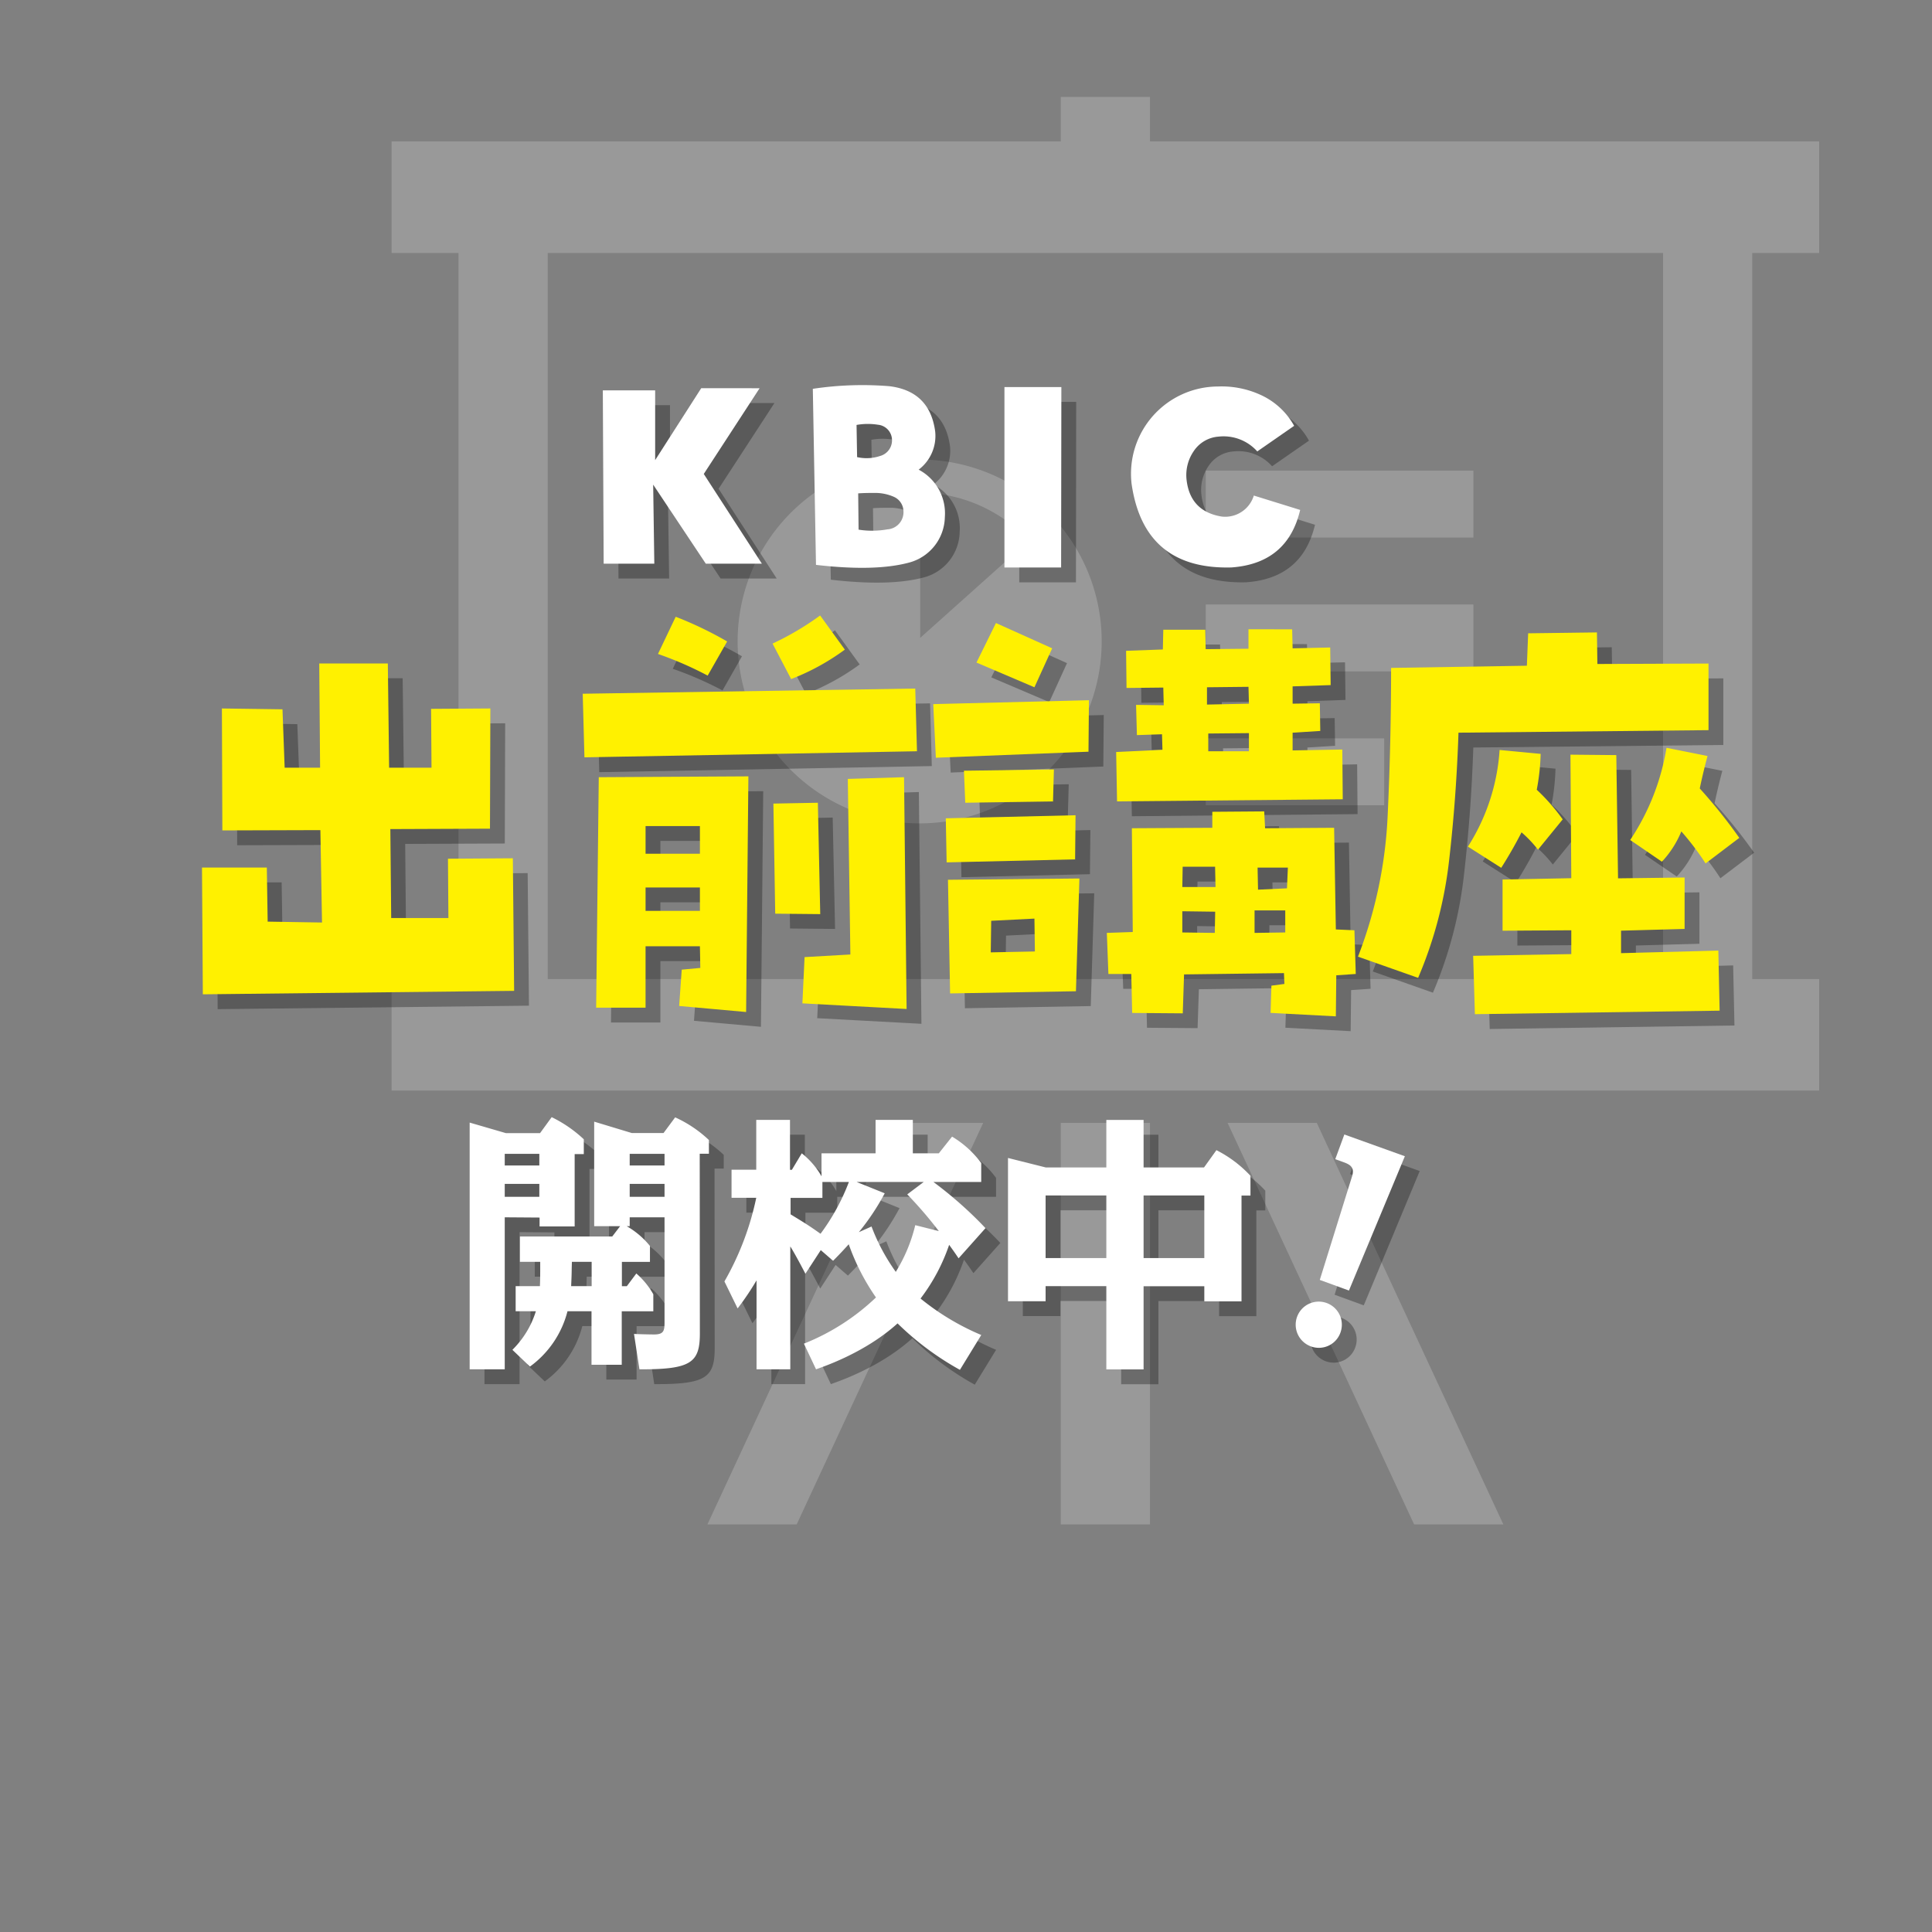 <svg xmlns="http://www.w3.org/2000/svg" width="391" height="391" viewBox="0 0 391 391"><rect x="0" y="0" width="391" height="391" fill="#808080" stroke="none"/><g id="レイヤー_2" data-name="レイヤー 2"><g id="テキスト"><rect width="391" height="391" fill="none"/><g opacity="0.2"><path d="M368.17,51.2V28.62H232.74v-9H214.68v9H79.25V51.2H92.79V198.14H79.25v22.57H368.17V198.14H354.62V51.2ZM110.85,198.14V51.2H336.57V198.14Z" fill="#fff"/><rect x="214.68" y="227.25" width="18.06" height="81.26" fill="#fff"/><polygon points="143.17 308.51 161.23 308.51 198.98 227.25 180.92 227.25 143.17 308.51" fill="#fff"/><polygon points="248.44 227.25 286.19 308.51 304.25 308.51 266.49 227.25 248.44 227.25" fill="#fff"/><path d="M214.55,106.41A36.93,36.93,0,0,0,186.09,93c-.49,0-1,0-1.66,0h-.06a36.84,36.84,0,1,0,30.19,13.38Zm-6.32,3-22,19.69V99.71A30.18,30.18,0,0,1,208.23,109.43Z" fill="#fff"/><rect x="244.02" y="95.25" width="54.17" height="13.54" fill="#fff"/><rect x="244.02" y="122.34" width="54.17" height="13.54" fill="#fff"/><rect x="244.02" y="149.43" width="36.11" height="13.54" fill="#fff"/></g><g opacity="0.3"><path d="M156.73,81.57l-11.3,17.35,11.76,18.16H145.84l-10.65-16,.23,16H125.17L125,82h10.59V96.12l9.32-14.55Z"/><path d="M188.92,98.05a10,10,0,0,1,5.3,9.6,9.73,9.73,0,0,1-7.22,9.2q-6.87,1.86-18.86.47l-.64-35.63A67.53,67.53,0,0,1,183,81.16q8.16,1,9.26,9.14A8.56,8.56,0,0,1,188.92,98.05Zm-12.57-9,.11,6.46a8.64,8.64,0,0,0,4.66-.23,3.28,3.28,0,0,0,2.39-3.49,3.13,3.13,0,0,0-2.82-2.83A13,13,0,0,0,176.35,89Zm.41,21.14a17.47,17.47,0,0,0,5.85-.06,3.48,3.48,0,0,0,3.23-3.73,3.25,3.25,0,0,0-2-2.88,9.41,9.41,0,0,0-3.52-.76c-1.19,0-2.4,0-3.64.09Z"/><path d="M206.28,81.34l11.52,0-.05,36.51H206.28Z"/><path d="M250.23,107.54a6.06,6.06,0,0,0,6.52-4.25l9.38,2.91q-2.56,10.83-13.92,11.64-17.7.47-20.2-16.94a17.66,17.66,0,0,1,17.47-19.68A18.91,18.91,0,0,1,258.3,83a14.67,14.67,0,0,1,6.61,6.18l-7.46,5.18a9.14,9.14,0,0,0-7.8-3,6.6,6.6,0,0,0-5.06,2.94,8.55,8.55,0,0,0-1.46,5.73Q243.83,106.48,250.23,107.54Z"/><path d="M107.05,203.53l-63,.7-.17-25.65H57l.17,10.94,11,.18L67.84,171,48,171.06l-.09-24.68,12.26.17.44,11.82h7.17l-.17-21.1H81.49l.26,21.1h8.58l-.09-11.91,12-.08-.08,24.33L82,170.79l.17,18H93.75l-.09-12,13.13-.09Z"/><path d="M121.28,156.27l-.35-12.87,67.3-1.05.35,12.69Zm19.17,50.32.52-7.35,3.76-.35-.08-4.38h-11v12.43h-10l.53-46.65,30.28-.17L154,207.81Zm4.2-30.81v-5.6h-11v5.6Zm0,11.56v-4.73h-11v4.73Zm1.57-47.61a71.13,71.13,0,0,0-10.06-4.38l3.59-7.53a74.88,74.88,0,0,1,10.41,5Zm16.89.7-3.76-7.18a57.74,57.74,0,0,0,9.63-5.69l5,6.91A46.68,46.68,0,0,1,163.11,140.43Zm-3.59,25.2,9-.17L169,188l-9.11-.09Zm5.87,40.43.44-9.36,9.27-.53-.52-35.53,11.38-.35.52,46.91Z"/><path d="M223.29,155.13l-30.89,1.22-.53-10.85,31.51-.79Zm-28.71,22.4-.17-8.92,26.26-.62-.09,8.93Zm26.17,26.08-25.47.44-.43-23,26.6-.26Zm-4.46-44.89-.18,6.47-17.76.27-.27-6.48Zm-.35-24.51-3.59,7.88-11.73-5,3.94-8ZM203.6,189.35l-.09,6.39,8.93-.18-.09-6.65ZM273,170.53l.35,20.57,3.76.17.27,8.84-3.94.27-.09,8.31-13.21-.7.17-5.51,2.63-.35-.09-2.19-20.22.26-.26,7.88L232.13,208l-.18-7.88h-4.63L227,191.8l5.25-.18-.18-21,16.28-.09v-3.24l10.5-.08.18,3.41Zm-8.49-40.17.09,3.85,7.61-.17.09,7.61-7.7.26v3.5l5.51-.08.09,5.6-5.6.35v3.59l10.06-.18.09,10.07-45.68.43-.18-10,9.37-.44-.09-3.15-5.08.17-.17-6.12,5.6.08-.09-3.58-7.44.08-.09-7.52,7.44-.27.09-4h8.49l.09,3.94,8.66-.09v-3.94Zm-22.23,52.16H249l-.09-4.11h-6.56Zm6.57,9.28.08-4.29-6.65-.09v4.29Zm-1.58-49.71v3.5l8.49-.18-.09-3.41Zm.26,12.95h8.23v-3.67l-8.23.08Zm15.58,36.67v-4.46H256.9v4.55Zm.35-8.93.18-4.2h-6.13l.09,4.47Z"/><path d="M298.17,151.28q-.44,13.13-1.88,25.68A84.65,84.65,0,0,1,290,200.9l-12.17-4.29a90,90,0,0,0,6-28.44q.7-14.88.7-30l27.48-.44.26-6.56,13.92-.18.09,6.39,22.49-.09v13.48Zm8.32,3.5,8.31.79a44.39,44.39,0,0,1-.79,7.26,39.58,39.58,0,0,1,5.25,6l-5,6.13a24.12,24.12,0,0,0-3.33-3.51q-1.84,3.6-4.11,7.18l-6.74-4.29A41.34,41.34,0,0,0,306.49,154.78Zm-5,53.47-.35-11.81,19.86-.35v-4.82l-13.91.09V181l13.91-.27-.17-25,9.28.09.35,24.94,13.47-.17V191l-12.86.35v4.55l19.69-.52.26,12.16Zm38.77-53.91,8.31,1.66c-.58,2.16-1.11,4.35-1.57,6.57a105.71,105.71,0,0,1,8,10l-6.82,5.17a55.62,55.62,0,0,0-4.91-6.48,20,20,0,0,1-3.93,6.13L332.92,173A47.39,47.39,0,0,0,340.27,154.34Z"/><path d="M105.15,249.36v30.76h-7.1V230.19l7.32,2.13h6.93l2.35-3.23a26.19,26.19,0,0,1,6.5,4.48v3H119.3v14.64h-7.1v-1.8Zm0-12.84v2.35h7v-2.35Zm0,6.07v2.62h7v-2.62Zm39.49,30.26c0,5.95-1.8,7.32-12.23,7.27l-1.1-7.16c.61.05,3.23.11,4.05.11,2.13,0,2.13-.88,2.13-2.79V249.36h-7.05v1.8h-.6a16.79,16.79,0,0,1,4.7,4v3.22h-5.68v4.92h1l1.92-2.57a15.83,15.83,0,0,1,3.44,4.21v3.44h-6.39v10.82h-6.12V268.37h-4.86a19.91,19.91,0,0,1-7.6,11.2l-3.55-3.39a18.8,18.8,0,0,0,4.75-7.81h-4.09v-5.08h4.91c.06-1.64.06-2.62.06-3.82v-1.1h-4.1v-5.13h18.68l1.59-2.08h-5.25V230l7.6,2.3h6.44l2.35-3.17a24.9,24.9,0,0,1,6.83,4.59v2.78h-1.86Zm-25.94-13c0,1.09-.06,2.18-.11,3.44h4.15v-4.92h-4Zm18.79-23.33h-7.05v2.35h7.05Zm0,6.07h-7.05v2.62h7.05Z"/><path d="M197,257.66c-.77-1.14-.77-1.14-1.91-2.73a38.19,38.19,0,0,1-5.79,10.87,50.27,50.27,0,0,0,12.29,7.38l-4.32,7.05a58.32,58.32,0,0,1-12.62-9.4c-1.75,1.58-6.88,5.95-16.5,9.29l-2.45-5.19a45.36,45.36,0,0,0,14.58-9.35,45.1,45.1,0,0,1-5.51-10.76c-.72.77-1.32,1.48-3.17,3.34L169.11,256,166,260.78c-2-3.83-2.9-5.3-3.06-5.52v24.86h-6.83v-18a55.9,55.9,0,0,1-3.83,5.68l-2.67-5.46a57.63,57.63,0,0,0,6.44-16.93h-5v-5.68h5V229.64h6.83v10.11h.38l2-3.34a15.88,15.88,0,0,1,4,4.65v-4.65H180.2v-6.77h7.54v6.77H193l2.68-3.38a20.15,20.15,0,0,1,5.9,5.35v3.83h-9.67a81.52,81.52,0,0,1,10.54,9.34Zm-34-8.9c3.27,2,3.66,2.24,6.06,3.93a43.23,43.23,0,0,0,5.74-10.48h-5.36v3.22h-6.44Zm30,3.39a82.73,82.73,0,0,0-6.39-7.43l3.33-2.51H176.37l5.68,2.29a48.13,48.13,0,0,1-5.24,7.87l2.57-1.15a39.54,39.54,0,0,0,4.91,9.18,32.1,32.1,0,0,0,3.94-9.45Z"/><path d="M214.61,263.29v3.06H207v-29l7.65,1.92H226.9v-9.62h7.54v9.62h12.23l2.51-3.5a24.57,24.57,0,0,1,6.89,5.19v4h-1.81v21.41h-7.53v-3.06H234.44v16.83H226.9V263.29Zm0-18.35v12.67H226.9V244.94Zm32.12,12.67V244.94H234.44v12.67Z"/><path d="M274.27,272.72a4.63,4.63,0,0,1-5.95,2.77,4.67,4.67,0,1,1,5.95-2.77ZM287.32,237,276,264.18l-5.9-2.15,6.57-21.09c.51-1.73-.51-2.28-1.74-2.73l-1.7-.61,1.84-5Z"/></g><path d="M153.73,78.57l-11.3,17.35,11.76,18.16H142.84l-10.65-16,.23,16H122.17L122,79h10.59V93.12l9.32-14.55Z" fill="#fff"/><path d="M185.92,95.05a10,10,0,0,1,5.3,9.6,9.73,9.73,0,0,1-7.22,9.2q-6.87,1.86-18.86.47l-.64-35.63A67.53,67.53,0,0,1,180,78.16q8.16,1,9.26,9.14A8.56,8.56,0,0,1,185.92,95.05Zm-12.57-9,.11,6.46a8.64,8.64,0,0,0,4.66-.23,3.28,3.28,0,0,0,2.39-3.49,3.13,3.13,0,0,0-2.82-2.83A13,13,0,0,0,173.35,86Zm.41,21.14a17.47,17.47,0,0,0,5.85-.06,3.48,3.48,0,0,0,3.23-3.73,3.25,3.25,0,0,0-2-2.88,9.41,9.41,0,0,0-3.52-.76c-1.19,0-2.4,0-3.64.09Z" fill="#fff"/><path d="M203.28,78.34l11.52,0-.05,36.51H203.28Z" fill="#fff"/><path d="M247.23,104.54a6.06,6.06,0,0,0,6.52-4.25l9.38,2.91q-2.56,10.83-13.92,11.64-17.7.47-20.2-16.94a17.66,17.66,0,0,1,17.47-19.68A18.91,18.91,0,0,1,255.3,80a14.67,14.67,0,0,1,6.61,6.18l-7.46,5.18a9.14,9.14,0,0,0-7.8-3,6.6,6.6,0,0,0-5.06,2.94,8.55,8.55,0,0,0-1.46,5.73Q240.83,103.48,247.23,104.54Z" fill="#fff"/><path d="M104.05,200.53l-63,.7-.17-25.65H54l.17,10.94,11,.18L64.84,168,45,168.06l-.09-24.68,12.26.17.44,11.82h7.17l-.17-21.1H78.49l.26,21.1h8.58l-.09-11.91,12-.08-.08,24.33L79,167.79l.17,18H90.75l-.09-12,13.13-.09Z" fill="#fff100"/><path d="M118.28,153.27l-.35-12.87,67.3-1.05.35,12.69Zm19.17,50.32.52-7.35,3.76-.35-.08-4.38h-11v12.43h-10l.53-46.65,30.28-.17L151,204.81Zm4.2-30.81v-5.6h-11v5.6Zm0,11.56v-4.73h-11v4.73Zm1.57-47.61a71.13,71.13,0,0,0-10.06-4.38l3.59-7.53a74.88,74.88,0,0,1,10.41,5Zm16.89.7-3.76-7.18a57.74,57.74,0,0,0,9.63-5.69l5,6.91A46.68,46.68,0,0,1,160.11,137.43Zm-3.59,25.2,9-.17L166,185l-9.11-.09Zm5.87,40.43.44-9.36,9.27-.53-.52-35.53,11.38-.35.52,46.91Z" fill="#fff100"/><path d="M220.29,152.13l-30.89,1.22-.53-10.85,31.51-.79Zm-28.71,22.4-.17-8.92,26.26-.62-.09,8.93Zm26.17,26.08-25.47.44-.43-23,26.6-.26Zm-4.46-44.89-.18,6.47-17.76.27-.27-6.48Zm-.35-24.51-3.59,7.88-11.73-5,3.94-8ZM200.6,186.35l-.09,6.39,8.93-.18-.09-6.65ZM270,167.53l.35,20.57,3.76.17.27,8.84-3.94.27-.09,8.31-13.21-.7.17-5.51,2.63-.35-.09-2.19-20.22.26-.26,7.88L229.13,205l-.18-7.88h-4.63L224,188.8l5.25-.18-.18-21,16.28-.09v-3.24l10.5-.08.18,3.41Zm-8.49-40.17.09,3.85,7.61-.17.09,7.61-7.7.26v3.5l5.51-.08.09,5.6-5.6.35v3.59l10.06-.18.09,10.07-45.68.43-.18-10,9.37-.44-.09-3.15-5.08.17-.17-6.12,5.6.08-.09-3.58-7.44.08-.09-7.52,7.44-.27.09-4h8.49l.09,3.94,8.66-.09v-3.94Zm-22.23,52.16H246l-.09-4.11h-6.56Zm6.57,9.28.08-4.29-6.65-.09v4.29Zm-1.58-49.71v3.5l8.49-.18-.09-3.41Zm.26,12.95h8.23v-3.67l-8.23.08Zm15.58,36.67v-4.46H253.9v4.55Zm.35-8.93.18-4.2h-6.13l.09,4.47Z" fill="#fff100"/><path d="M295.17,148.28q-.44,13.13-1.88,25.68A84.65,84.65,0,0,1,287,197.9l-12.17-4.29a90,90,0,0,0,6-28.44q.7-14.88.7-30l27.48-.44.26-6.56,13.92-.18.09,6.39,22.49-.09v13.48Zm8.32,3.5,8.31.79a44.39,44.39,0,0,1-.79,7.26,39.58,39.58,0,0,1,5.25,6l-5,6.13a24.12,24.12,0,0,0-3.33-3.51q-1.84,3.6-4.11,7.18l-6.74-4.29A41.34,41.34,0,0,0,303.49,151.78Zm-5,53.47-.35-11.81,19.86-.35v-4.82l-13.91.09V178l13.91-.27-.17-25,9.28.09.35,24.94,13.47-.17V188l-12.86.35v4.55l19.69-.52.26,12.16Zm38.77-53.91,8.31,1.66c-.58,2.16-1.11,4.35-1.57,6.57a105.71,105.71,0,0,1,8,10l-6.82,5.17a55.62,55.62,0,0,0-4.91-6.48,20,20,0,0,1-3.93,6.13L329.92,170A47.39,47.39,0,0,0,337.27,151.34Z" fill="#fff100"/><path d="M102.15,246.36v30.76h-7.1V227.19l7.32,2.13h6.93l2.35-3.23a26.19,26.19,0,0,1,6.5,4.48v3H116.3v14.64h-7.1v-1.8Zm0-12.84v2.35h7v-2.35Zm0,6.07v2.62h7v-2.62Zm39.49,30.26c0,5.95-1.8,7.32-12.23,7.27l-1.1-7.16c.61.05,3.23.11,4.05.11,2.13,0,2.13-.88,2.13-2.79V246.36h-7.05v1.8h-.6a16.79,16.79,0,0,1,4.7,4v3.22h-5.68v4.92h1l1.92-2.57a15.83,15.83,0,0,1,3.44,4.21v3.44h-6.39v10.82h-6.12V265.37h-4.86a19.91,19.91,0,0,1-7.6,11.2l-3.55-3.39a18.8,18.8,0,0,0,4.75-7.81h-4.09v-5.08h4.91c.06-1.64.06-2.62.06-3.82v-1.1h-4.1v-5.13h18.68l1.59-2.08h-5.25V227l7.6,2.3h6.44l2.35-3.17a24.9,24.9,0,0,1,6.83,4.59v2.78h-1.86Zm-25.94-13c0,1.09-.06,2.18-.11,3.44h4.15v-4.92h-4Zm18.79-23.33h-7.05v2.35h7.05Zm0,6.07h-7.05v2.62h7.05Z" fill="#fff"/><path d="M194,254.66c-.77-1.14-.77-1.14-1.91-2.73a38.19,38.19,0,0,1-5.79,10.87,50.27,50.27,0,0,0,12.29,7.38l-4.32,7.05a58.32,58.32,0,0,1-12.62-9.4c-1.75,1.58-6.88,5.95-16.5,9.29l-2.45-5.19a45.36,45.36,0,0,0,14.58-9.35,45.1,45.1,0,0,1-5.51-10.76c-.72.77-1.32,1.48-3.17,3.34L166.11,253,163,257.78c-2-3.83-2.9-5.3-3.06-5.52v24.86h-6.83v-18a55.9,55.9,0,0,1-3.83,5.68l-2.67-5.46a57.63,57.63,0,0,0,6.44-16.93h-5v-5.68h5V226.64h6.83v10.11h.38l2-3.34a15.88,15.88,0,0,1,4,4.65v-4.65H177.2v-6.77h7.54v6.77H190l2.68-3.38a20.15,20.15,0,0,1,5.9,5.35v3.83h-9.67a81.52,81.52,0,0,1,10.54,9.34Zm-34-8.9c3.27,2,3.66,2.24,6.06,3.93a43.23,43.23,0,0,0,5.74-10.48h-5.36v3.22h-6.44Zm30,3.39a82.73,82.73,0,0,0-6.39-7.43l3.33-2.51H173.37l5.68,2.29a48.13,48.13,0,0,1-5.24,7.87l2.57-1.15a39.54,39.54,0,0,0,4.91,9.18,32.1,32.1,0,0,0,3.94-9.45Z" fill="#fff"/><path d="M211.61,260.29v3.06H204v-29l7.65,1.92H223.9v-9.62h7.54v9.62h12.23l2.51-3.5a24.57,24.57,0,0,1,6.89,5.19v4h-1.81v21.41h-7.53v-3.06H231.44v16.83H223.9V260.29Zm0-18.35v12.67H223.9V241.94Zm32.12,12.67V241.94H231.44v12.67Z" fill="#fff"/><path d="M271.27,269.72a4.63,4.63,0,0,1-5.95,2.77,4.67,4.67,0,1,1,5.95-2.77ZM284.32,234,273,261.18l-5.9-2.15,6.57-21.09c.51-1.73-.51-2.28-1.74-2.73l-1.7-.61,1.84-5Z" fill="#fff"/></g></g></svg>